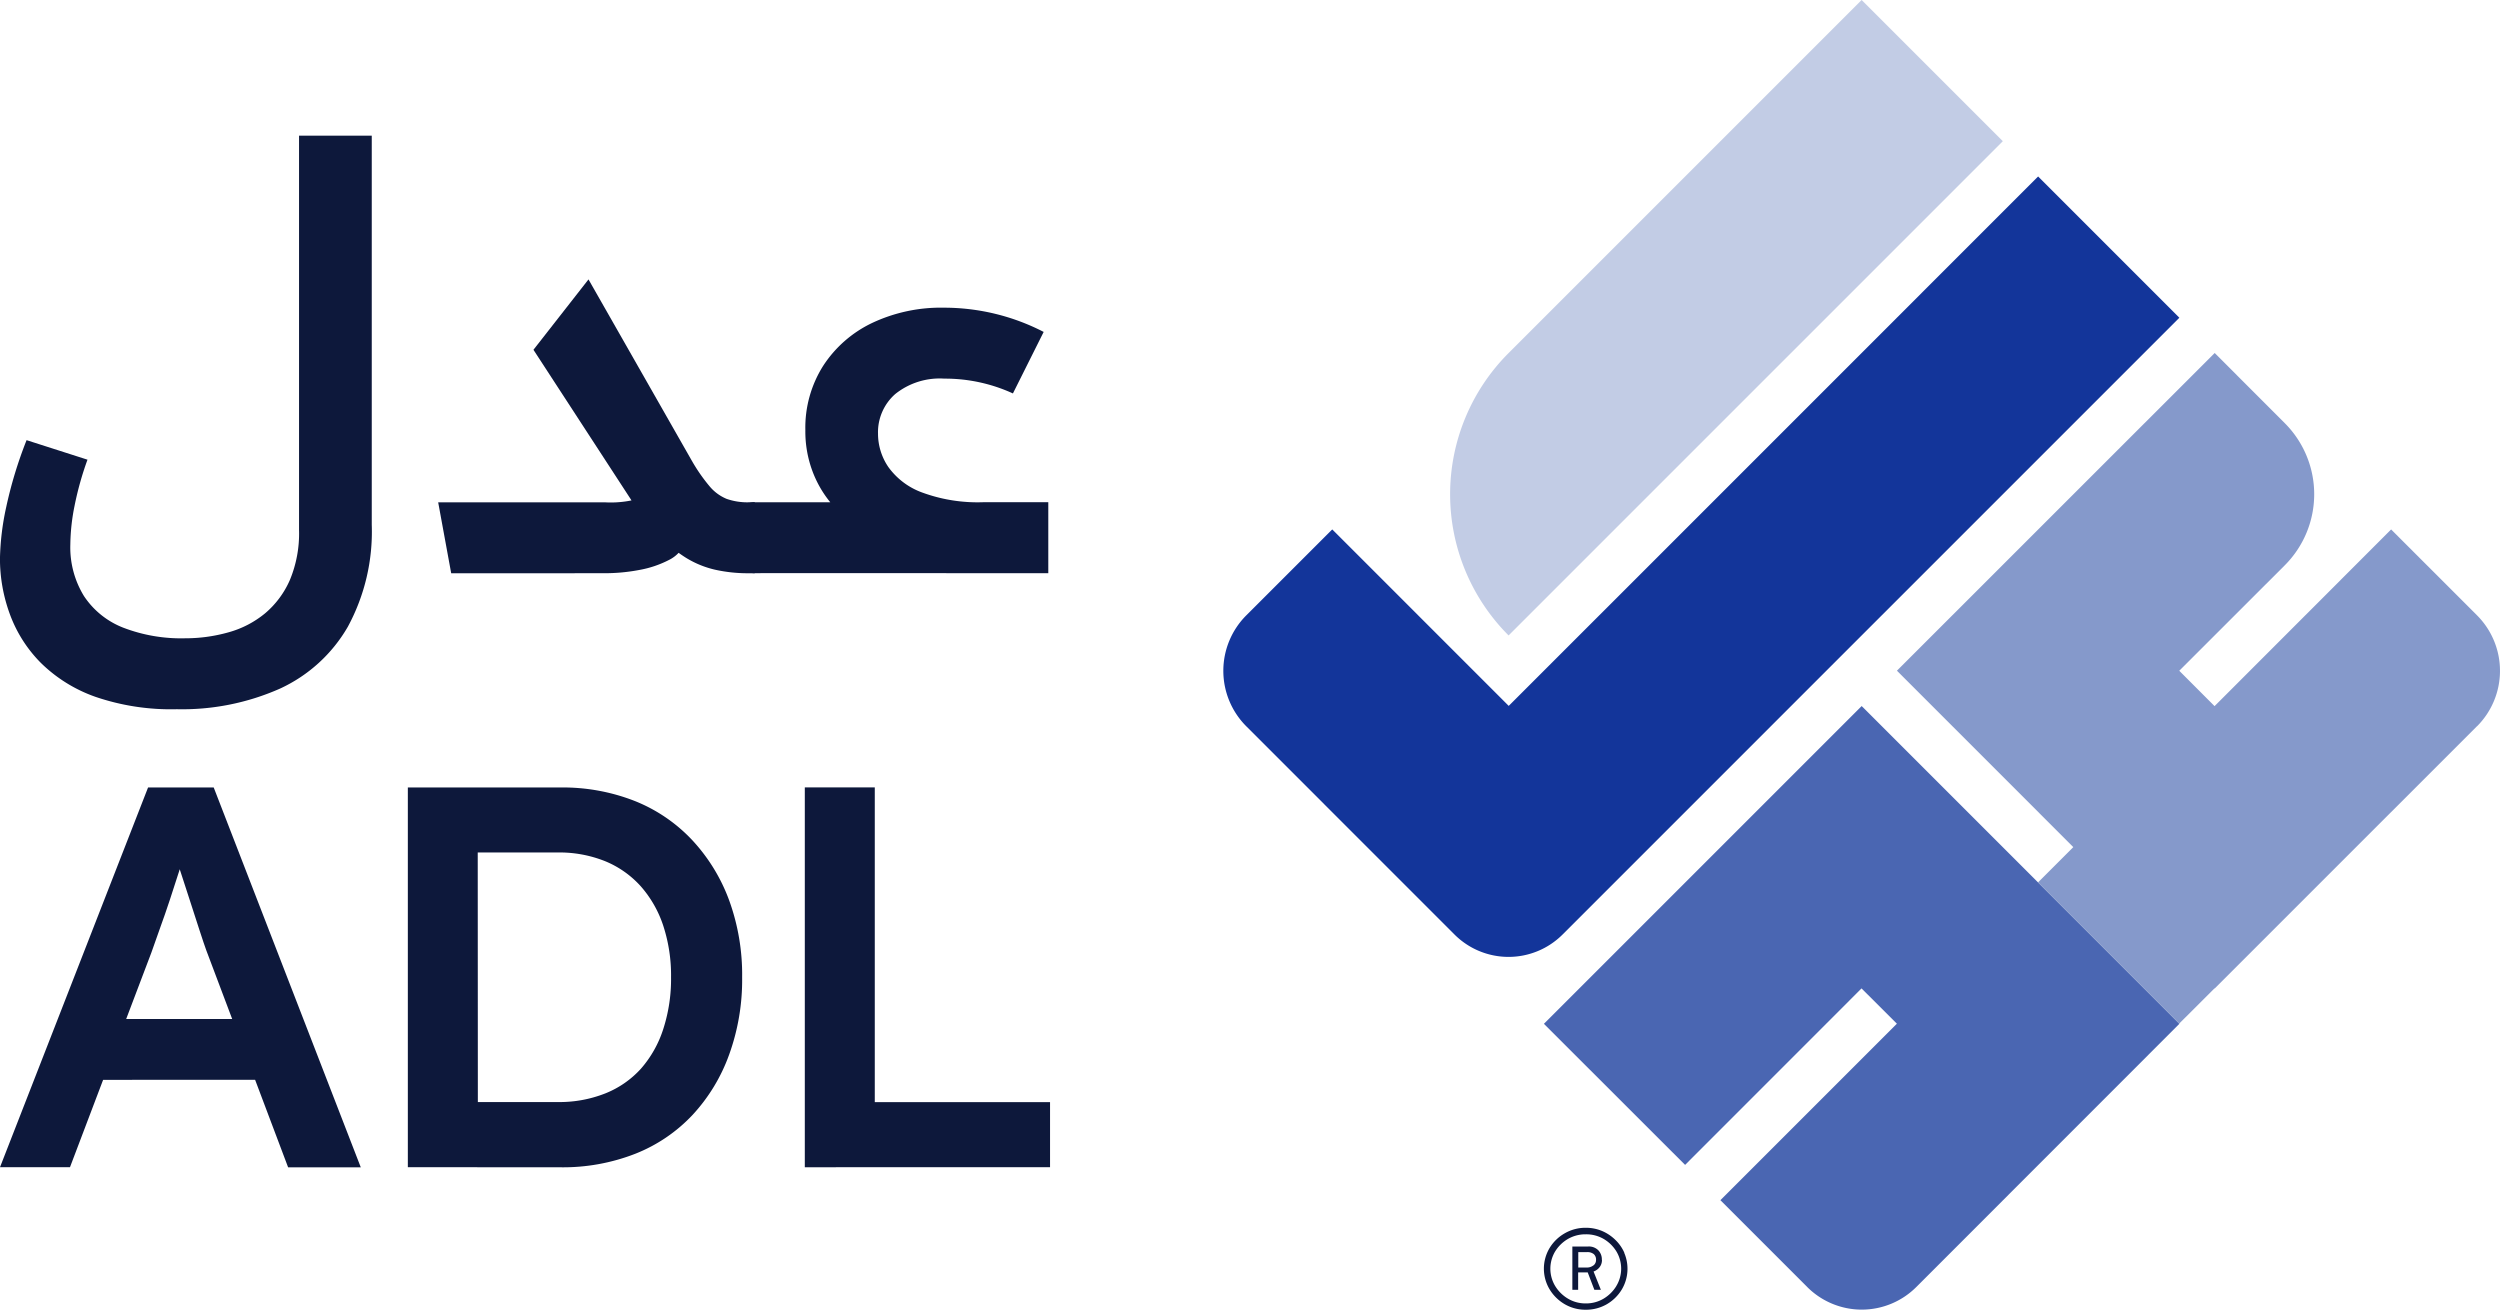 <svg xmlns="http://www.w3.org/2000/svg" xmlns:xlink="http://www.w3.org/1999/xlink" width="136.763" height="71.647" viewBox="0 0 136.763 71.647">
  <defs>
    <clipPath id="clip-path">
      <rect id="Rectangle_55100" data-name="Rectangle 55100" width="59.303" height="20.784" fill="none"/>
    </clipPath>
  </defs>
  <g id="Group_109762" data-name="Group 109762" transform="translate(-1408.627 -131.059)">
    <g id="Group_109675" data-name="Group 109675" transform="translate(1408.627 138.482)">
      <g id="Group_109421" data-name="Group 109421" transform="translate(0)">
        <path id="Path_91555" data-name="Path 91555" d="M27.023,435.3a12.763,12.763,0,0,1-4.417-.678,8.078,8.078,0,0,1-2.975-1.845,7.371,7.371,0,0,1-1.7-2.655,8.789,8.789,0,0,1-.55-3.072,14.444,14.444,0,0,1,.34-2.8,23.165,23.165,0,0,1,1.116-3.67l3.332,1.068a17.227,17.227,0,0,0-.711,2.541,11.164,11.164,0,0,0-.227,2.087,5.082,5.082,0,0,0,.744,2.83,4.556,4.556,0,0,0,2.15,1.732,8.812,8.812,0,0,0,3.381.581,8.672,8.672,0,0,0,2.389-.33,5.4,5.4,0,0,0,1.989-1.035,5.005,5.005,0,0,0,1.358-1.827,6.63,6.63,0,0,0,.5-2.734V403.924h3.978v21.284a10.923,10.923,0,0,1-1.309,5.58,8.282,8.282,0,0,1-3.705,3.381,13.2,13.2,0,0,1-5.693,1.129" transform="translate(-17.383 -403.924)" fill="#0d183b"/>
        <path id="Path_91556" data-name="Path 91556" d="M195.772,478.275l-.712-3.882h9.122a5.73,5.73,0,0,0,2.2-.308,2.3,2.3,0,0,0,1-.792l1.229,3.2a1.826,1.826,0,0,1-.921,1.05,5.725,5.725,0,0,1-1.634.551,10.052,10.052,0,0,1-1.877.177Zm4.5-12.227,3.011-3.85,5.658,9.929a9.409,9.409,0,0,0,.955,1.376,2.428,2.428,0,0,0,.941.7,3.408,3.408,0,0,0,1.213.188h.324v3.882h-.328a8.206,8.206,0,0,1-1.843-.195,5.273,5.273,0,0,1-1.6-.659,7.792,7.792,0,0,1-1.506-1.245,13.3,13.3,0,0,1-1.519-1.976Z" transform="translate(-171.089 -454.336)" fill="#0d183b"/>
        <path id="Path_91557" data-name="Path 91557" d="M317.117,484.323h.324V488.2h-.324q-.971,0-.971-1.976,0-1.911.971-1.911m0,3.882v-3.877h4.141a6.013,6.013,0,0,1-.985-1.73,6.22,6.22,0,0,1-.377-2.218,6.326,6.326,0,0,1,.971-3.508,6.552,6.552,0,0,1,2.669-2.345,8.823,8.823,0,0,1,3.962-.842,11.887,11.887,0,0,1,5.435,1.326l-1.682,3.365a8.9,8.9,0,0,0-3.753-.81,3.884,3.884,0,0,0-2.686.844,2.778,2.778,0,0,0-.941,2.164,3.241,3.241,0,0,0,.565,1.827,3.933,3.933,0,0,0,1.843,1.392,8.782,8.782,0,0,0,3.349.534h3.558V488.2Z" transform="translate(-275.839 -464.266)" fill="#0d183b"/>
      </g>
      <g id="Group_109674" data-name="Group 109674" transform="translate(0 35.652)">
        <g id="Group_109673" data-name="Group 109673" clip-path="url(#clip-path)">
          <path id="Path_99568" data-name="Path 99568" d="M0,20.809,8.1.035h3.591l8.045,20.779H15.761L11.283,8.938q-.119-.325-.371-1.1t-.548-1.693l-.55-1.692c-.169-.514-.281-.9-.341-1.157l.742-.03q-.176.594-.416,1.35T9.293,6.176q-.264.8-.535,1.543c-.176.5-.336.941-.473,1.337L3.828,20.809ZM3.681,16.03,4.987,12.7h9.47l1.455,3.325Z" transform="translate(0 -0.031)" fill="#0d183b"/>
          <path id="Path_99569" data-name="Path 99569" d="M161.844,20.8V.028h8.342a10.768,10.768,0,0,1,4.079.742A8.755,8.755,0,0,1,177.4,2.907a9.784,9.784,0,0,1,2.02,3.291,11.907,11.907,0,0,1,.712,4.216,12.022,12.022,0,0,1-.712,4.231,9.655,9.655,0,0,1-2,3.295,8.648,8.648,0,0,1-3.129,2.124,10.858,10.858,0,0,1-4.1.742Zm3.83-3-.264-.563h4.63a6.826,6.826,0,0,0,2.611-.475,5.246,5.246,0,0,0,1.945-1.35,6.124,6.124,0,0,0,1.216-2.153,8.882,8.882,0,0,0,.431-2.847,8.76,8.76,0,0,0-.431-2.836,6.182,6.182,0,0,0-1.234-2.152,5.356,5.356,0,0,0-1.945-1.365,6.722,6.722,0,0,0-2.6-.475h-4.719l.353-.505Z" transform="translate(-139.533 -0.024)" fill="#0d183b"/>
          <path id="Path_99570" data-name="Path 99570" d="M318.978,20.779V0h3.828V17.216h9.588v3.561Z" transform="translate(-274.951 0)" fill="#0d183b"/>
        </g>
      </g>
    </g>
    <g id="Group_109762-2" data-name="Group 109762" transform="translate(1475.549 131.059)">
      <path id="Path_92956" data-name="Path 92956" d="M81.9,121.2,67.507,135.6a4.218,4.218,0,0,1-5.964,0l-4.751-4.751,9.655-9.655-1.935-1.931-9.651,9.655L47.137,121.2,64.52,103.817l17.372,17.372Z" transform="translate(-29.599 -65.192)" fill="#4a66b2"/>
      <path id="Path_92957" data-name="Path 92957" d="M130.78,72.315l-14.351,14.35-.007-.011-1.935,1.931-7.724-7.724,1.931-1.931-9.648-9.651L116.429,51.9l3.832,3.836a5.5,5.5,0,0,1,0,7.78l-5.77,5.767,1.931,1.935,9.659-9.666,4.7,4.7a4.294,4.294,0,0,1,0,6.068" transform="translate(-62.196 -32.589)" fill="#8599cb"/>
      <path id="Path_92958" data-name="Path 92958" d="M52.3,33.678l-33.74,33.74a4.181,4.181,0,0,1-5.914,0L1.258,56.029a4.293,4.293,0,0,1,0-6.071l4.7-4.7,9.655,9.654L44.574,25.95Z" transform="translate(0 -16.296)" fill="#13359a"/>
      <path id="Path_92959" data-name="Path 92959" d="M36.546,19.314,55.859,0l7.724,7.724L36.546,34.762a10.924,10.924,0,0,1,0-15.448" transform="translate(-20.94)" fill="#c2cce5"/>
      <g id="Group_109690" data-name="Group 109690" transform="translate(17.538 67.165)">
        <path id="Path_91554" data-name="Path 91554" d="M13.572,415.044a.717.717,0,0,0-.2-.53.725.725,0,0,0-.544-.2h-.869v2.369h.317v-.951H12.8l.363.951h.356l-.4-1a.735.735,0,0,0,.247-.148.634.634,0,0,0,.213-.49m-.466.3a.563.563,0,0,1-.377.119h-.453v-.842h.476a.549.549,0,0,1,.372.109.4.4,0,0,1,.124.317.376.376,0,0,1-.139.3" transform="translate(-10.403 -413.289)" fill="#0d183b"/>
        <path id="Path_91558" data-name="Path 91558" d="M4.4,407.823a2.219,2.219,0,0,0-.5-.713,2.354,2.354,0,0,0-.725-.481,2.271,2.271,0,0,0-.887-.173,2.268,2.268,0,0,0-1.145.3,2.3,2.3,0,0,0-.832.807,2.2,2.2,0,0,0,0,2.26,2.336,2.336,0,0,0,.832.816,2.243,2.243,0,0,0,1.145.3,2.266,2.266,0,0,0,1.151-.3,2.3,2.3,0,0,0,.827-.816,2.216,2.216,0,0,0,.129-1.994m-.436,1.819a2.032,2.032,0,0,1-.7.689,1.865,1.865,0,0,1-.971.257,1.868,1.868,0,0,1-.97-.26,2.032,2.032,0,0,1-.7-.689,1.835,1.835,0,0,1,0-1.9,2.006,2.006,0,0,1,.7-.68,1.91,1.91,0,0,1,.971-.252,1.9,1.9,0,0,1,.972.249,2.006,2.006,0,0,1,.7.68,1.835,1.835,0,0,1,0,1.9" transform="translate(0 -406.455)" fill="#0d183b"/>
      </g>
    </g>
  </g>
</svg>

